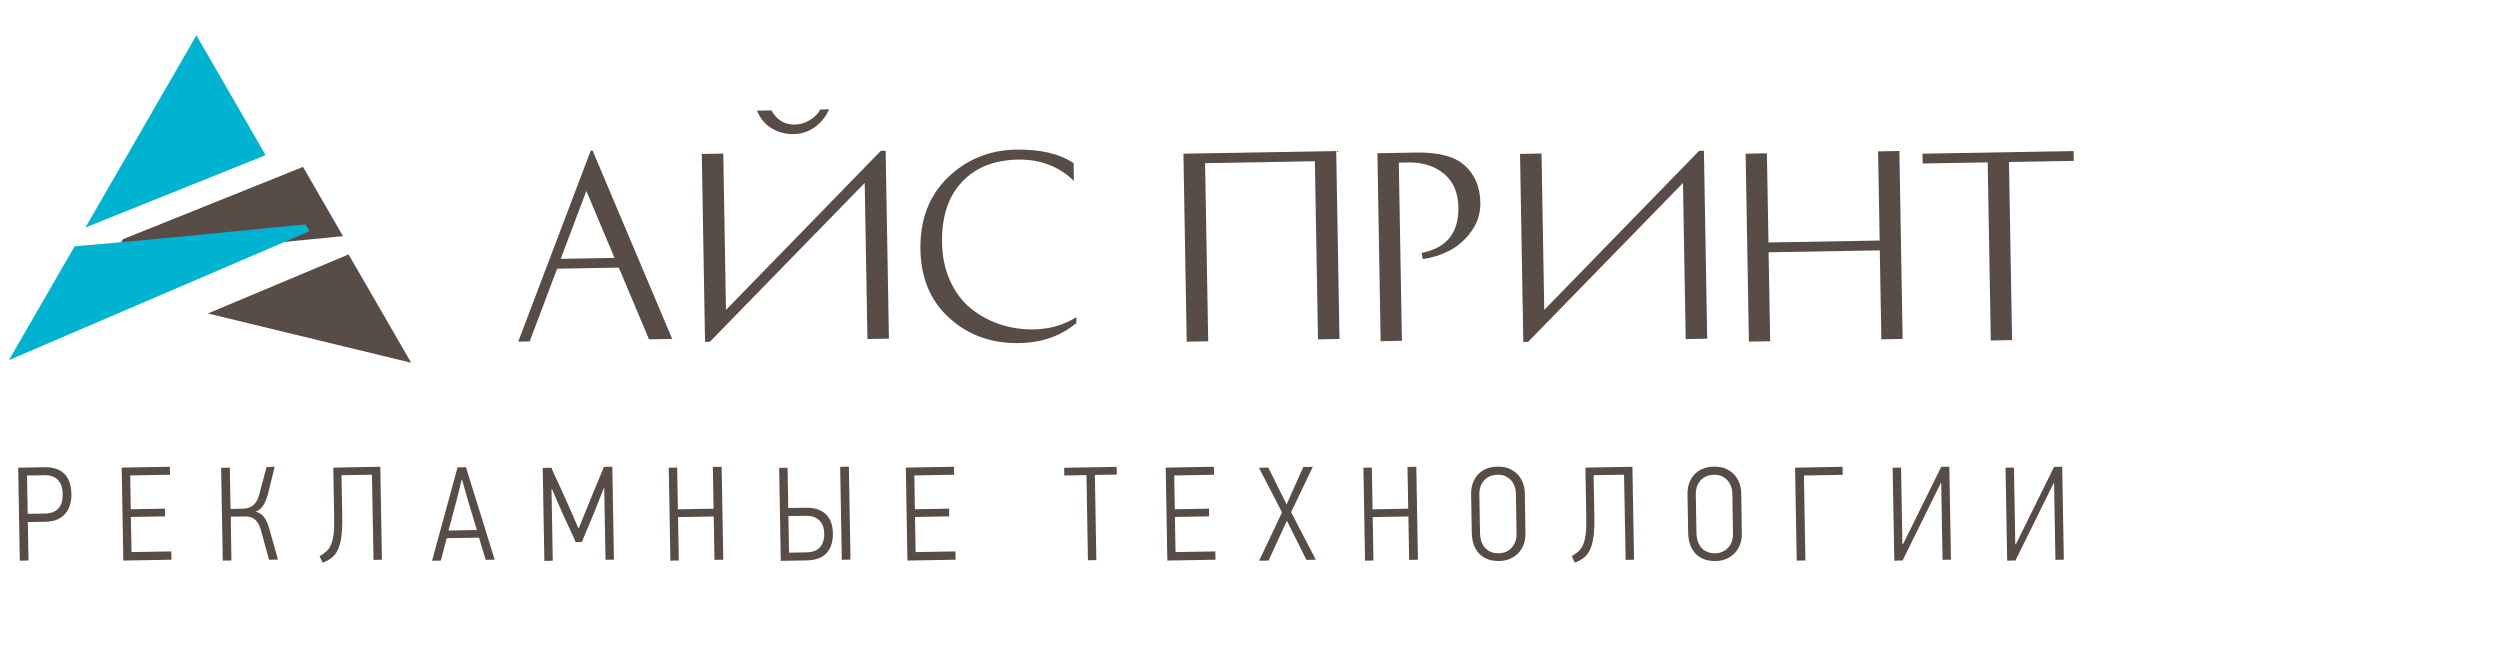 <?xml version="1.0" encoding="UTF-8"?> <!-- Generator: Adobe Illustrator 25.4.0, SVG Export Plug-In . SVG Version: 6.00 Build 0) --> <svg xmlns="http://www.w3.org/2000/svg" xmlns:xlink="http://www.w3.org/1999/xlink" id="Layer_1" x="0px" y="0px" viewBox="0 0 442.95 114.47" style="enable-background:new 0 0 442.95 114.47;" xml:space="preserve"> <style type="text/css"> .st0{fill:#00B4D1;} .st1{fill:#584C46;} </style> <g> <g> <polygon class="st0" points="15.14,40.31 47.06,27.49 34.8,6.26 "></polygon> <path class="st1" d="M60.77,41.84l-7.08-12.27L21.77,42.39l-1.92,3.32C28.48,45.04,50.5,42.87,60.77,41.84z"></path> <path class="st0" d="M54.84,40.97l-0.7-1.21c-10.27,1.02-32.29,3.19-40.91,3.87L1.59,63.8L54.84,40.97z"></path> <polyline class="st1" points="36.83,55.54 72.85,64.27 61.76,45.08 "></polyline> </g> <g> <path class="st1" d="M119.1,60.05l-4.11,0.07l-5.35-12.7l-10.93,0.19l-4.86,12.88l-2.03,0.04l12.84-33.83l0.34-0.01L119.1,60.05z M103.89,33.83l-4.54,12.03l9.53-0.17L103.89,33.83z"></path> <path class="st1" d="M128.63,54.91l27.44-28.19l0.85-0.01L157.5,60l-3.81,0.07l-0.48-27.66l-27.44,28.15l-0.85,0.02l-0.58-33.3 l3.81-0.07L128.63,54.91z M144.41,22.49c1.13-0.83,1.95-1.86,2.47-3.12l-1.53,0.03c-0.44,0.77-1.07,1.4-1.89,1.9 c-0.83,0.5-1.7,0.75-2.64,0.77c-1.81,0.03-3.19-0.81-4.15-2.51l-2.54,0.04c0.56,1.4,1.43,2.45,2.62,3.15 c1.18,0.7,2.48,1.04,3.9,1.01C142.02,23.74,143.28,23.32,144.41,22.49z"></path> <path class="st1" d="M190.23,28.91l0.05,3.14c-2.67-2.58-5.97-3.84-9.9-3.77c-4.24,0.07-7.56,1.4-9.97,3.99 c-2.41,2.58-3.58,6.16-3.5,10.74c0.04,2.46,0.51,4.69,1.41,6.69c0.9,2,2.1,3.63,3.6,4.87c1.51,1.24,3.22,2.2,5.16,2.86 c1.93,0.66,3.99,0.97,6.16,0.93c2.74-0.05,5.23-0.77,7.46-2.16l0.02,1.02c-2.73,2.31-6.11,3.5-10.15,3.57 c-4.86,0.08-8.97-1.38-12.32-4.4c-3.36-3.02-5.08-7.07-5.17-12.16c-0.09-5.28,1.52-9.53,4.84-12.76 c3.32-3.22,7.34-4.87,12.05-4.96C184.3,26.43,187.72,27.23,190.23,28.91z"></path> <path class="st1" d="M209.68,27.23l27.07-0.47l0.58,33.3l-3.81,0.07l-0.55-31.56l-19.45,0.34l0.55,31.56l-3.81,0.07L209.68,27.23z "></path> <path class="st1" d="M244.05,27.15l6.86-0.12c4.01-0.07,6.9,0.71,8.66,2.33c1.77,1.62,2.67,3.8,2.72,6.54 c0.03,1.89-0.5,3.6-1.61,5.11c-1.1,1.52-2.41,2.66-3.9,3.42c-1.5,0.76-3.06,1.25-4.7,1.48l-0.19-1.1 c4.42-0.87,6.59-3.56,6.51-8.08c-0.04-2.54-0.86-4.49-2.45-5.85c-1.59-1.36-3.6-2.06-6.03-2.1l-2.08,0.04l0.55,31.56l-3.77,0.07 L244.05,27.15z"></path> <path class="st1" d="M269.32,27.27l3.81-0.07l0.48,27.71l27.44-28.19l0.85-0.01l0.58,33.3l-3.81,0.07l-0.48-27.66l-27.44,28.15 l-0.85,0.02L269.32,27.27z"></path> <path class="st1" d="M332.76,26.82l3.77-0.07l0.58,33.3l-3.77,0.07l-0.28-15.76l-19.7,0.34l0.28,15.76l-3.77,0.07l-0.58-33.3 l3.77-0.07l0.28,15.8l19.7-0.34L332.76,26.82z"></path> <path class="st1" d="M367.4,26.76l0.03,1.74l-11.48,0.2l0.55,31.56l-3.77,0.07l-0.55-31.56l-11.52,0.2l-0.03-1.74L367.4,26.76z"></path> </g> <g> <path class="st1" d="M12.65,87.53c0.01,0.63-0.06,1.24-0.22,1.83c-0.16,0.59-0.41,1.1-0.78,1.55c-0.36,0.45-0.83,0.81-1.41,1.09 c-0.58,0.28-1.29,0.43-2.12,0.44l-3.19,0.06l0.12,6.81l-1.54,0.03L3.22,82.86l4.64-0.08c1.51-0.03,2.68,0.35,3.51,1.13 C12.19,84.7,12.62,85.9,12.65,87.53z M11.11,87.53c-0.02-1.06-0.29-1.88-0.82-2.47c-0.53-0.59-1.35-0.88-2.45-0.86l-3.05,0.05 l0.12,6.79l3.08-0.05c0.6-0.01,1.1-0.11,1.51-0.3c0.41-0.19,0.73-0.44,0.97-0.75c0.24-0.31,0.41-0.68,0.51-1.1 C11.07,88.43,11.12,87.99,11.11,87.53z"></path> <path class="st1" d="M21.85,99.32l-0.29-16.47l8.54-0.15l0.02,1.42l-7.05,0.12l0.1,5.99l6.06-0.11l0.02,1.37l-6.06,0.11l0.11,6.22 l7.05-0.12l0.03,1.47L21.85,99.32z"></path> <path class="st1" d="M39.47,99.33l-0.29-16.44l1.54-0.03l0.13,7.31l2.2-0.04c0.27,0,0.54-0.04,0.83-0.11 c0.28-0.07,0.55-0.19,0.81-0.37s0.5-0.43,0.72-0.77c0.22-0.33,0.4-0.76,0.53-1.29l1.29-4.85l1.44-0.03l-1.19,4.8 c-0.21,0.81-0.49,1.49-0.84,2.04c-0.35,0.55-0.8,0.92-1.35,1.1c0.71,0.19,1.25,0.57,1.61,1.13c0.36,0.56,0.64,1.25,0.86,2.07 l1.49,5.3l-1.59,0.03l-1.39-5.11c-0.15-0.55-0.33-1-0.54-1.34c-0.21-0.34-0.45-0.61-0.71-0.79c-0.26-0.18-0.54-0.31-0.83-0.36 c-0.29-0.06-0.6-0.08-0.91-0.08l-2.39,0.04L41,99.31L39.47,99.33z"></path> <path class="st1" d="M65.9,84.11l-5.39,0.09l0.13,7.39c0.02,1.39-0.03,2.55-0.15,3.47c-0.13,0.93-0.33,1.7-0.61,2.31 c-0.28,0.61-0.65,1.09-1.1,1.44c-0.45,0.35-0.98,0.65-1.59,0.89c-0.1-0.19-0.2-0.38-0.29-0.56c-0.1-0.19-0.19-0.38-0.27-0.59 c0.42-0.26,0.8-0.53,1.13-0.8c0.33-0.27,0.61-0.65,0.83-1.11c0.22-0.47,0.38-1.08,0.49-1.82c0.11-0.74,0.15-1.71,0.13-2.91 l-0.16-9.06l8.33-0.15l0.29,16.47l-1.49,0.03L65.9,84.11z"></path> <path class="st1" d="M86.05,99.19l-1.18-3.93l-5.72,0.1l-1.04,3.97l-1.56,0.03l4.52-16.55l1.49-0.03l5.09,16.38L86.05,99.19z M82.96,88.83l-1.08-3.81l-0.09,0c-0.03,0.13-0.09,0.37-0.18,0.74c-0.09,0.36-0.18,0.76-0.29,1.19s-0.2,0.83-0.3,1.2 c-0.1,0.37-0.16,0.61-0.19,0.73c-0.04,0.19-0.13,0.53-0.27,1.01c-0.13,0.48-0.27,1-0.41,1.55c-0.14,0.55-0.28,1.06-0.41,1.55 c-0.13,0.48-0.23,0.82-0.29,1.01l5.04-0.09L82.96,88.83z"></path> <path class="st1" d="M107.28,99.18l-0.22-12.73l-0.07,0.03L105.2,91l-2.11,5.03l-1.09,0.02c-0.08-0.2-0.23-0.54-0.44-1.01 c-0.21-0.47-0.44-0.97-0.69-1.49c-0.25-0.52-0.48-1.02-0.69-1.49c-0.21-0.47-0.37-0.81-0.47-1.01l-1.9-4.39l-0.09,0.03l0.22,12.66 l-1.49,0.03L96.16,82.9l1.54-0.03c0.07,0.17,0.17,0.42,0.32,0.74c0.15,0.32,0.31,0.68,0.49,1.09c0.18,0.41,0.37,0.83,0.58,1.26 c0.2,0.43,0.4,0.85,0.58,1.26c0.18,0.41,0.34,0.77,0.49,1.09c0.15,0.32,0.26,0.57,0.34,0.74l1.99,4.56l0.05,0l1.89-4.67l2.57-6.22 l1.49-0.03l0.29,16.47L107.28,99.18z"></path> <path class="st1" d="M126.59,99.2l-0.13-7.69l-6.32,0.11l0.13,7.69l-1.49,0.03l-0.29-16.47l1.49-0.03l0.13,7.4l6.32-0.11 l-0.13-7.4l1.56-0.03l0.29,16.47L126.59,99.2z"></path> <path class="st1" d="M138.34,99.37l-0.29-16.47l1.49-0.03l0.12,7.14l3.13-0.05c0.84-0.01,1.56,0.09,2.15,0.31 c0.6,0.22,1.09,0.53,1.48,0.93c0.39,0.4,0.67,0.88,0.86,1.44c0.18,0.56,0.28,1.16,0.29,1.81c0.03,1.55-0.35,2.73-1.14,3.56 c-0.79,0.83-1.95,1.25-3.48,1.28L138.34,99.37z M146.04,94.5c-0.01-0.43-0.07-0.83-0.2-1.21c-0.13-0.38-0.32-0.72-0.59-1.01 c-0.27-0.29-0.61-0.51-1.02-0.67c-0.41-0.16-0.91-0.23-1.48-0.22l-3.06,0.05l0.11,6.48l3.09-0.05c1.09-0.02,1.89-0.33,2.41-0.92 C145.81,96.36,146.06,95.54,146.04,94.5z M149.15,99.18l-0.29-16.47l1.54-0.03l0.29,16.47L149.15,99.18z"></path> <path class="st1" d="M160.78,99.32l-0.29-16.47l8.54-0.15l0.02,1.42l-7.05,0.12l0.1,5.99l6.06-0.11l0.02,1.37l-6.06,0.11 l0.11,6.22l7.05-0.12l0.03,1.47L160.78,99.32z"></path> <path class="st1" d="M193.99,84.15l0.26,15.09l-1.49,0.03l-0.26-15.09l-3.93,0.07l-0.02-1.37l9.3-0.16l0.02,1.37L193.99,84.15z"></path> <path class="st1" d="M206.83,99.32l-0.29-16.47l8.54-0.15l0.02,1.42l-7.05,0.12l0.1,5.99l6.06-0.11l0.02,1.37l-6.06,0.11 l0.11,6.22l7.05-0.12l0.03,1.47L206.83,99.32z"></path> <path class="st1" d="M231.47,99.2l-3.46-6.94l-3.24,7.06l-1.68,0.03l4.06-8.57l-4.09-7.9l1.66-0.03l3.24,6.52l2.96-6.63l1.68-0.03 l-3.84,8.04l4.38,8.42L231.47,99.2z"></path> <path class="st1" d="M249.67,99.2l-0.13-7.69l-6.32,0.11l0.13,7.69l-1.49,0.03l-0.29-16.47l1.49-0.03l0.13,7.4l6.32-0.11 l-0.13-7.4l1.56-0.03l0.29,16.47L249.67,99.2z"></path> <path class="st1" d="M270.28,94.47c0.01,0.73-0.09,1.39-0.31,1.98c-0.22,0.6-0.53,1.11-0.94,1.54c-0.41,0.43-0.9,0.77-1.47,1.02 c-0.57,0.25-1.21,0.38-1.92,0.39c-0.82,0.01-1.53-0.1-2.14-0.35c-0.6-0.25-1.11-0.6-1.51-1.05c-0.4-0.45-0.7-0.98-0.9-1.59 c-0.2-0.61-0.31-1.26-0.32-1.96l-0.12-6.93c-0.01-0.6,0.07-1.18,0.25-1.76c0.18-0.57,0.46-1.08,0.84-1.54 c0.38-0.46,0.87-0.82,1.46-1.1c0.59-0.28,1.31-0.43,2.15-0.44c0.77-0.01,1.45,0.1,2.04,0.35c0.59,0.25,1.09,0.59,1.5,1.02 c0.41,0.43,0.72,0.93,0.94,1.5c0.21,0.57,0.33,1.17,0.34,1.8L270.28,94.47z M268.59,87.4c-0.01-0.36-0.07-0.74-0.2-1.13 c-0.13-0.39-0.32-0.75-0.58-1.07c-0.26-0.32-0.59-0.58-1-0.79c-0.41-0.21-0.9-0.3-1.47-0.29c-0.57,0.01-1.06,0.12-1.47,0.32 c-0.41,0.2-0.74,0.47-1.01,0.79c-0.26,0.32-0.46,0.68-0.58,1.09c-0.12,0.4-0.18,0.8-0.17,1.2l0.12,6.94 c0.01,0.52,0.09,1,0.23,1.44c0.14,0.44,0.35,0.82,0.64,1.14c0.28,0.32,0.63,0.57,1.05,0.74c0.41,0.18,0.9,0.26,1.45,0.25 c0.44-0.01,0.86-0.1,1.24-0.27c0.38-0.17,0.72-0.41,1-0.72c0.28-0.31,0.5-0.66,0.65-1.08c0.15-0.41,0.22-0.86,0.21-1.33 L268.59,87.4z"></path> <path class="st1" d="M287.75,84.11l-5.39,0.09l0.13,7.39c0.02,1.39-0.03,2.55-0.15,3.47c-0.13,0.93-0.33,1.7-0.61,2.31 c-0.28,0.61-0.65,1.09-1.1,1.44s-0.98,0.65-1.59,0.89c-0.1-0.19-0.2-0.38-0.29-0.56c-0.1-0.19-0.19-0.38-0.27-0.59 c0.42-0.26,0.8-0.53,1.13-0.8c0.33-0.27,0.61-0.65,0.83-1.11c0.22-0.47,0.38-1.08,0.49-1.82s0.15-1.71,0.13-2.91l-0.16-9.06 l8.33-0.15l0.29,16.47l-1.49,0.03L287.75,84.11z"></path> <path class="st1" d="M308.62,94.47c0.01,0.73-0.09,1.39-0.31,1.98c-0.22,0.6-0.53,1.11-0.94,1.54s-0.9,0.77-1.47,1.02 c-0.57,0.25-1.21,0.38-1.92,0.39c-0.82,0.01-1.53-0.1-2.14-0.35c-0.6-0.25-1.11-0.6-1.51-1.05c-0.4-0.45-0.7-0.98-0.9-1.59 c-0.2-0.61-0.31-1.26-0.32-1.96l-0.12-6.93c-0.01-0.6,0.07-1.18,0.25-1.76c0.18-0.57,0.46-1.08,0.84-1.54 c0.38-0.46,0.87-0.82,1.46-1.1c0.59-0.28,1.31-0.43,2.15-0.44c0.77-0.01,1.45,0.1,2.04,0.35c0.59,0.25,1.09,0.59,1.5,1.02 c0.41,0.43,0.72,0.93,0.94,1.5c0.21,0.57,0.33,1.17,0.34,1.8L308.62,94.47z M306.94,87.4c-0.01-0.36-0.07-0.74-0.2-1.13 c-0.13-0.39-0.32-0.75-0.58-1.07s-0.59-0.58-1-0.79c-0.41-0.21-0.9-0.3-1.47-0.29c-0.57,0.01-1.06,0.12-1.47,0.32 c-0.41,0.2-0.74,0.47-1.01,0.79c-0.26,0.32-0.46,0.68-0.58,1.09c-0.12,0.4-0.18,0.8-0.17,1.2l0.12,6.94 c0.01,0.52,0.09,1,0.23,1.44c0.14,0.44,0.35,0.82,0.64,1.14c0.28,0.32,0.63,0.57,1.05,0.74c0.41,0.18,0.9,0.26,1.45,0.25 c0.44-0.01,0.86-0.1,1.24-0.27c0.38-0.17,0.72-0.41,1-0.72c0.28-0.31,0.5-0.66,0.65-1.08c0.15-0.41,0.22-0.86,0.21-1.33 L306.94,87.4z"></path> <path class="st1" d="M319.62,84.25l0.26,15.05l-1.54,0.03l-0.29-16.47l8.42-0.15l0.02,1.42L319.62,84.25z"></path> <path class="st1" d="M335.63,99.34l-0.29-16.47l1.49-0.03l0.24,13.58l0.1,0.02l6.77-13.72l1.44-0.03l0.29,16.47l-1.49,0.03 l-0.24-13.6l-0.07,0l-6.77,13.72L335.63,99.34z"></path> <path class="st1" d="M355.63,99.34l-0.29-16.47l1.49-0.03l0.24,13.58l0.1,0.02l6.77-13.72l1.44-0.03l0.29,16.47l-1.49,0.03 l-0.24-13.6l-0.07,0l-6.77,13.72L355.63,99.34z"></path> </g> </g> </svg> 